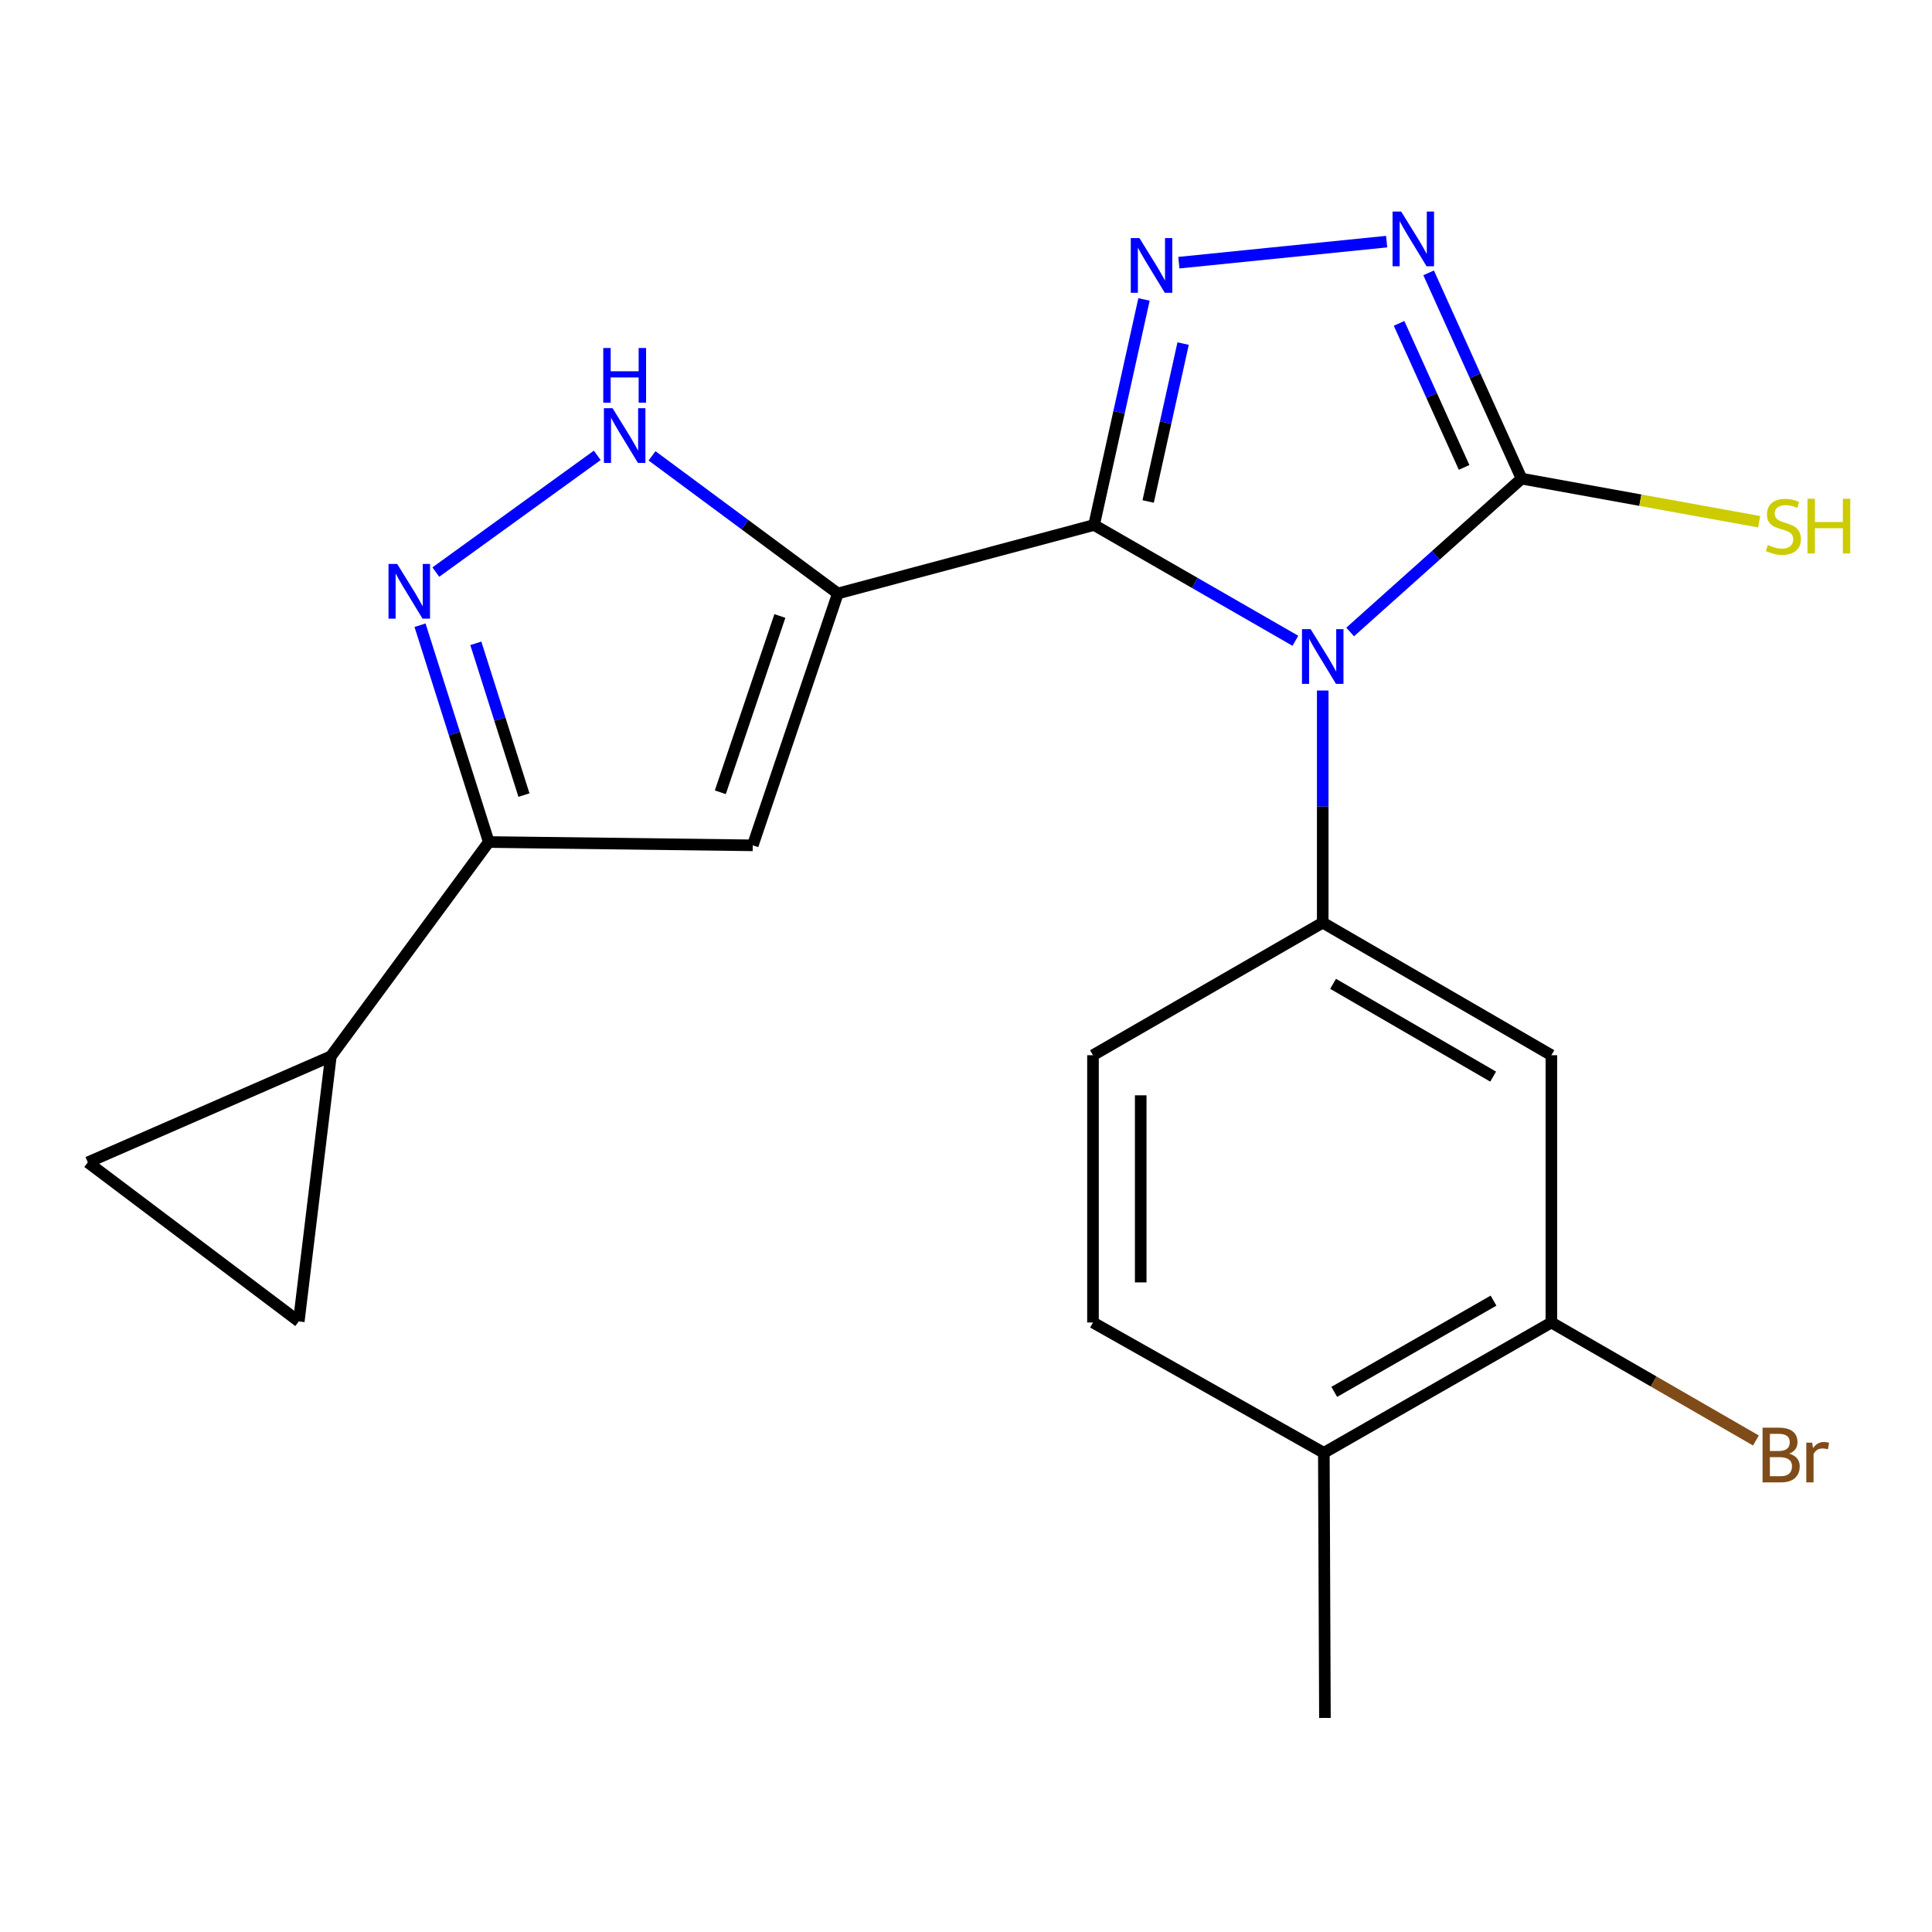 <?xml version='1.0' encoding='iso-8859-1'?>
<svg version='1.1' baseProfile='full'
              xmlns='http://www.w3.org/2000/svg'
                      xmlns:rdkit='http://www.rdkit.org/xml'
                      xmlns:xlink='http://www.w3.org/1999/xlink'
                  xml:space='preserve'
width='1000px' height='1000px' viewBox='0 0 1000 1000'>
<!-- END OF HEADER -->
<rect style='opacity:1.0;fill:#FFFFFF;stroke:none' width='1000' height='1000' x='0' y='0'> </rect>
<path class='bond-0' d='M 670.489,331.668 L 618.391,301.705' style='fill:none;fill-rule:evenodd;stroke:#0000FF;stroke-width:6px;stroke-linecap:butt;stroke-linejoin:miter;stroke-opacity:1' />
<path class='bond-0' d='M 618.391,301.705 L 566.293,271.741' style='fill:none;fill-rule:evenodd;stroke:#000000;stroke-width:6px;stroke-linecap:butt;stroke-linejoin:miter;stroke-opacity:1' />
<path class='bond-3' d='M 698.834,327.112 L 743.193,287.425' style='fill:none;fill-rule:evenodd;stroke:#0000FF;stroke-width:6px;stroke-linecap:butt;stroke-linejoin:miter;stroke-opacity:1' />
<path class='bond-3' d='M 743.193,287.425 L 787.553,247.739' style='fill:none;fill-rule:evenodd;stroke:#000000;stroke-width:6px;stroke-linecap:butt;stroke-linejoin:miter;stroke-opacity:1' />
<path class='bond-6' d='M 684.642,357.412 L 684.642,417.487' style='fill:none;fill-rule:evenodd;stroke:#0000FF;stroke-width:6px;stroke-linecap:butt;stroke-linejoin:miter;stroke-opacity:1' />
<path class='bond-6' d='M 684.642,417.487 L 684.642,477.562' style='fill:none;fill-rule:evenodd;stroke:#000000;stroke-width:6px;stroke-linecap:butt;stroke-linejoin:miter;stroke-opacity:1' />
<path class='bond-1' d='M 566.293,271.741 L 433.671,307.188' style='fill:none;fill-rule:evenodd;stroke:#000000;stroke-width:6px;stroke-linecap:butt;stroke-linejoin:miter;stroke-opacity:1' />
<path class='bond-2' d='M 566.293,271.741 L 579.214,213.366' style='fill:none;fill-rule:evenodd;stroke:#000000;stroke-width:6px;stroke-linecap:butt;stroke-linejoin:miter;stroke-opacity:1' />
<path class='bond-2' d='M 579.214,213.366 L 592.135,154.991' style='fill:none;fill-rule:evenodd;stroke:#0000FF;stroke-width:6px;stroke-linecap:butt;stroke-linejoin:miter;stroke-opacity:1' />
<path class='bond-2' d='M 594.287,259.567 L 603.332,218.704' style='fill:none;fill-rule:evenodd;stroke:#000000;stroke-width:6px;stroke-linecap:butt;stroke-linejoin:miter;stroke-opacity:1' />
<path class='bond-2' d='M 603.332,218.704 L 612.377,177.842' style='fill:none;fill-rule:evenodd;stroke:#0000FF;stroke-width:6px;stroke-linecap:butt;stroke-linejoin:miter;stroke-opacity:1' />
<path class='bond-5' d='M 433.671,307.188 L 389.633,437.545' style='fill:none;fill-rule:evenodd;stroke:#000000;stroke-width:6px;stroke-linecap:butt;stroke-linejoin:miter;stroke-opacity:1' />
<path class='bond-5' d='M 403.663,318.836 L 372.837,410.086' style='fill:none;fill-rule:evenodd;stroke:#000000;stroke-width:6px;stroke-linecap:butt;stroke-linejoin:miter;stroke-opacity:1' />
<path class='bond-7' d='M 433.671,307.188 L 385.584,271.564' style='fill:none;fill-rule:evenodd;stroke:#000000;stroke-width:6px;stroke-linecap:butt;stroke-linejoin:miter;stroke-opacity:1' />
<path class='bond-7' d='M 385.584,271.564 L 337.496,235.939' style='fill:none;fill-rule:evenodd;stroke:#0000FF;stroke-width:6px;stroke-linecap:butt;stroke-linejoin:miter;stroke-opacity:1' />
<path class='bond-21' d='M 610.176,135.958 L 717.731,125.064' style='fill:none;fill-rule:evenodd;stroke:#0000FF;stroke-width:6px;stroke-linecap:butt;stroke-linejoin:miter;stroke-opacity:1' />
<path class='bond-4' d='M 787.553,247.739 L 763.502,194.485' style='fill:none;fill-rule:evenodd;stroke:#000000;stroke-width:6px;stroke-linecap:butt;stroke-linejoin:miter;stroke-opacity:1' />
<path class='bond-4' d='M 763.502,194.485 L 739.452,141.231' style='fill:none;fill-rule:evenodd;stroke:#0000FF;stroke-width:6px;stroke-linecap:butt;stroke-linejoin:miter;stroke-opacity:1' />
<path class='bond-4' d='M 757.825,241.93 L 740.99,204.652' style='fill:none;fill-rule:evenodd;stroke:#000000;stroke-width:6px;stroke-linecap:butt;stroke-linejoin:miter;stroke-opacity:1' />
<path class='bond-4' d='M 740.99,204.652 L 724.155,167.374' style='fill:none;fill-rule:evenodd;stroke:#0000FF;stroke-width:6px;stroke-linecap:butt;stroke-linejoin:miter;stroke-opacity:1' />
<path class='bond-17' d='M 787.553,247.739 L 849.043,258.893' style='fill:none;fill-rule:evenodd;stroke:#000000;stroke-width:6px;stroke-linecap:butt;stroke-linejoin:miter;stroke-opacity:1' />
<path class='bond-17' d='M 849.043,258.893 L 910.533,270.046' style='fill:none;fill-rule:evenodd;stroke:#CCCC00;stroke-width:6px;stroke-linecap:butt;stroke-linejoin:miter;stroke-opacity:1' />
<path class='bond-9' d='M 389.633,437.545 L 252.991,435.83' style='fill:none;fill-rule:evenodd;stroke:#000000;stroke-width:6px;stroke-linecap:butt;stroke-linejoin:miter;stroke-opacity:1' />
<path class='bond-11' d='M 684.642,477.562 L 802.991,546.179' style='fill:none;fill-rule:evenodd;stroke:#000000;stroke-width:6px;stroke-linecap:butt;stroke-linejoin:miter;stroke-opacity:1' />
<path class='bond-11' d='M 690.005,509.225 L 772.849,557.256' style='fill:none;fill-rule:evenodd;stroke:#000000;stroke-width:6px;stroke-linecap:butt;stroke-linejoin:miter;stroke-opacity:1' />
<path class='bond-15' d='M 684.642,477.562 L 565.73,546.179' style='fill:none;fill-rule:evenodd;stroke:#000000;stroke-width:6px;stroke-linecap:butt;stroke-linejoin:miter;stroke-opacity:1' />
<path class='bond-8' d='M 309.143,235.691 L 225.577,296.113' style='fill:none;fill-rule:evenodd;stroke:#0000FF;stroke-width:6px;stroke-linecap:butt;stroke-linejoin:miter;stroke-opacity:1' />
<path class='bond-23' d='M 217.405,323.613 L 235.198,379.722' style='fill:none;fill-rule:evenodd;stroke:#0000FF;stroke-width:6px;stroke-linecap:butt;stroke-linejoin:miter;stroke-opacity:1' />
<path class='bond-23' d='M 235.198,379.722 L 252.991,435.83' style='fill:none;fill-rule:evenodd;stroke:#000000;stroke-width:6px;stroke-linecap:butt;stroke-linejoin:miter;stroke-opacity:1' />
<path class='bond-23' d='M 246.289,332.979 L 258.744,372.255' style='fill:none;fill-rule:evenodd;stroke:#0000FF;stroke-width:6px;stroke-linecap:butt;stroke-linejoin:miter;stroke-opacity:1' />
<path class='bond-23' d='M 258.744,372.255 L 271.199,411.531' style='fill:none;fill-rule:evenodd;stroke:#000000;stroke-width:6px;stroke-linecap:butt;stroke-linejoin:miter;stroke-opacity:1' />
<path class='bond-10' d='M 252.991,435.83 L 171.242,546.755' style='fill:none;fill-rule:evenodd;stroke:#000000;stroke-width:6px;stroke-linecap:butt;stroke-linejoin:miter;stroke-opacity:1' />
<path class='bond-12' d='M 171.242,546.755 L 154.65,683.96' style='fill:none;fill-rule:evenodd;stroke:#000000;stroke-width:6px;stroke-linecap:butt;stroke-linejoin:miter;stroke-opacity:1' />
<path class='bond-13' d='M 171.242,546.755 L 45.455,601.634' style='fill:none;fill-rule:evenodd;stroke:#000000;stroke-width:6px;stroke-linecap:butt;stroke-linejoin:miter;stroke-opacity:1' />
<path class='bond-14' d='M 802.991,546.179 L 802.991,684.523' style='fill:none;fill-rule:evenodd;stroke:#000000;stroke-width:6px;stroke-linecap:butt;stroke-linejoin:miter;stroke-opacity:1' />
<path class='bond-24' d='M 154.65,683.96 L 45.455,601.634' style='fill:none;fill-rule:evenodd;stroke:#000000;stroke-width:6px;stroke-linecap:butt;stroke-linejoin:miter;stroke-opacity:1' />
<path class='bond-19' d='M 802.991,684.523 L 855.928,715.059' style='fill:none;fill-rule:evenodd;stroke:#000000;stroke-width:6px;stroke-linecap:butt;stroke-linejoin:miter;stroke-opacity:1' />
<path class='bond-19' d='M 855.928,715.059 L 908.864,745.596' style='fill:none;fill-rule:evenodd;stroke:#7F4C19;stroke-width:6px;stroke-linecap:butt;stroke-linejoin:miter;stroke-opacity:1' />
<path class='bond-22' d='M 802.991,684.523 L 685.218,751.986' style='fill:none;fill-rule:evenodd;stroke:#000000;stroke-width:6px;stroke-linecap:butt;stroke-linejoin:miter;stroke-opacity:1' />
<path class='bond-22' d='M 773.047,673.208 L 690.606,720.432' style='fill:none;fill-rule:evenodd;stroke:#000000;stroke-width:6px;stroke-linecap:butt;stroke-linejoin:miter;stroke-opacity:1' />
<path class='bond-18' d='M 565.73,546.179 L 565.73,684.523' style='fill:none;fill-rule:evenodd;stroke:#000000;stroke-width:6px;stroke-linecap:butt;stroke-linejoin:miter;stroke-opacity:1' />
<path class='bond-18' d='M 590.432,566.93 L 590.432,663.771' style='fill:none;fill-rule:evenodd;stroke:#000000;stroke-width:6px;stroke-linecap:butt;stroke-linejoin:miter;stroke-opacity:1' />
<path class='bond-16' d='M 685.218,751.986 L 565.73,684.523' style='fill:none;fill-rule:evenodd;stroke:#000000;stroke-width:6px;stroke-linecap:butt;stroke-linejoin:miter;stroke-opacity:1' />
<path class='bond-20' d='M 685.218,751.986 L 685.781,889.205' style='fill:none;fill-rule:evenodd;stroke:#000000;stroke-width:6px;stroke-linecap:butt;stroke-linejoin:miter;stroke-opacity:1' />
<path  class='atom-0' d='M 678.382 325.649
L 687.662 340.649
Q 688.582 342.129, 690.062 344.809
Q 691.542 347.489, 691.622 347.649
L 691.622 325.649
L 695.382 325.649
L 695.382 353.969
L 691.502 353.969
L 681.542 337.569
Q 680.382 335.649, 679.142 333.449
Q 677.942 331.249, 677.582 330.569
L 677.582 353.969
L 673.902 353.969
L 673.902 325.649
L 678.382 325.649
' fill='#0000FF'/>
<path  class='atom-3' d='M 589.771 123.231
L 599.051 138.231
Q 599.971 139.711, 601.451 142.391
Q 602.931 145.071, 603.011 145.231
L 603.011 123.231
L 606.771 123.231
L 606.771 151.551
L 602.891 151.551
L 592.931 135.151
Q 591.771 133.231, 590.531 131.031
Q 589.331 128.831, 588.971 128.151
L 588.971 151.551
L 585.291 151.551
L 585.291 123.231
L 589.771 123.231
' fill='#0000FF'/>
<path  class='atom-5' d='M 725.261 109.507
L 734.541 124.507
Q 735.461 125.987, 736.941 128.667
Q 738.421 131.347, 738.501 131.507
L 738.501 109.507
L 742.261 109.507
L 742.261 137.827
L 738.381 137.827
L 728.421 121.427
Q 727.261 119.507, 726.021 117.307
Q 724.821 115.107, 724.461 114.427
L 724.461 137.827
L 720.781 137.827
L 720.781 109.507
L 725.261 109.507
' fill='#0000FF'/>
<path  class='atom-8' d='M 317.063 211.279
L 326.343 226.279
Q 327.263 227.759, 328.743 230.439
Q 330.223 233.119, 330.303 233.279
L 330.303 211.279
L 334.063 211.279
L 334.063 239.599
L 330.183 239.599
L 320.223 223.199
Q 319.063 221.279, 317.823 219.079
Q 316.623 216.879, 316.263 216.199
L 316.263 239.599
L 312.583 239.599
L 312.583 211.279
L 317.063 211.279
' fill='#0000FF'/>
<path  class='atom-8' d='M 312.243 180.127
L 316.083 180.127
L 316.083 192.167
L 330.563 192.167
L 330.563 180.127
L 334.403 180.127
L 334.403 208.447
L 330.563 208.447
L 330.563 195.367
L 316.083 195.367
L 316.083 208.447
L 312.243 208.447
L 312.243 180.127
' fill='#0000FF'/>
<path  class='atom-9' d='M 205.575 291.889
L 214.855 306.889
Q 215.775 308.369, 217.255 311.049
Q 218.735 313.729, 218.815 313.889
L 218.815 291.889
L 222.575 291.889
L 222.575 320.209
L 218.695 320.209
L 208.735 303.809
Q 207.575 301.889, 206.335 299.689
Q 205.135 297.489, 204.775 296.809
L 204.775 320.209
L 201.095 320.209
L 201.095 291.889
L 205.575 291.889
' fill='#0000FF'/>
<path  class='atom-18' d='M 915.056 282.078
Q 915.376 282.198, 916.696 282.758
Q 918.016 283.318, 919.456 283.678
Q 920.936 283.998, 922.376 283.998
Q 925.056 283.998, 926.616 282.718
Q 928.176 281.398, 928.176 279.118
Q 928.176 277.558, 927.376 276.598
Q 926.616 275.638, 925.416 275.118
Q 924.216 274.598, 922.216 273.998
Q 919.696 273.238, 918.176 272.518
Q 916.696 271.798, 915.616 270.278
Q 914.576 268.758, 914.576 266.198
Q 914.576 262.638, 916.976 260.438
Q 919.416 258.238, 924.216 258.238
Q 927.496 258.238, 931.216 259.798
L 930.296 262.878
Q 926.896 261.478, 924.336 261.478
Q 921.576 261.478, 920.056 262.638
Q 918.536 263.758, 918.576 265.718
Q 918.576 267.238, 919.336 268.158
Q 920.136 269.078, 921.256 269.598
Q 922.416 270.118, 924.336 270.718
Q 926.896 271.518, 928.416 272.318
Q 929.936 273.118, 931.016 274.758
Q 932.136 276.358, 932.136 279.118
Q 932.136 283.038, 929.496 285.158
Q 926.896 287.238, 922.536 287.238
Q 920.016 287.238, 918.096 286.678
Q 916.216 286.158, 913.976 285.238
L 915.056 282.078
' fill='#CCCC00'/>
<path  class='atom-18' d='M 935.536 258.158
L 939.376 258.158
L 939.376 270.198
L 953.856 270.198
L 953.856 258.158
L 957.696 258.158
L 957.696 286.478
L 953.856 286.478
L 953.856 273.398
L 939.376 273.398
L 939.376 286.478
L 935.536 286.478
L 935.536 258.158
' fill='#CCCC00'/>
<path  class='atom-20' d='M 926.057 752.405
Q 928.777 753.165, 930.137 754.845
Q 931.537 756.485, 931.537 758.925
Q 931.537 762.845, 929.017 765.085
Q 926.537 767.285, 921.817 767.285
L 912.297 767.285
L 912.297 738.965
L 920.657 738.965
Q 925.497 738.965, 927.937 740.925
Q 930.377 742.885, 930.377 746.485
Q 930.377 750.765, 926.057 752.405
M 916.097 742.165
L 916.097 751.045
L 920.657 751.045
Q 923.457 751.045, 924.897 749.925
Q 926.377 748.765, 926.377 746.485
Q 926.377 742.165, 920.657 742.165
L 916.097 742.165
M 921.817 764.085
Q 924.577 764.085, 926.057 762.765
Q 927.537 761.445, 927.537 758.925
Q 927.537 756.605, 925.897 755.445
Q 924.297 754.245, 921.217 754.245
L 916.097 754.245
L 916.097 764.085
L 921.817 764.085
' fill='#7F4C19'/>
<path  class='atom-20' d='M 937.977 746.725
L 938.417 749.565
Q 940.577 746.365, 944.097 746.365
Q 945.217 746.365, 946.737 746.765
L 946.137 750.125
Q 944.417 749.725, 943.457 749.725
Q 941.777 749.725, 940.657 750.405
Q 939.577 751.045, 938.697 752.605
L 938.697 767.285
L 934.937 767.285
L 934.937 746.725
L 937.977 746.725
' fill='#7F4C19'/>
</svg>

